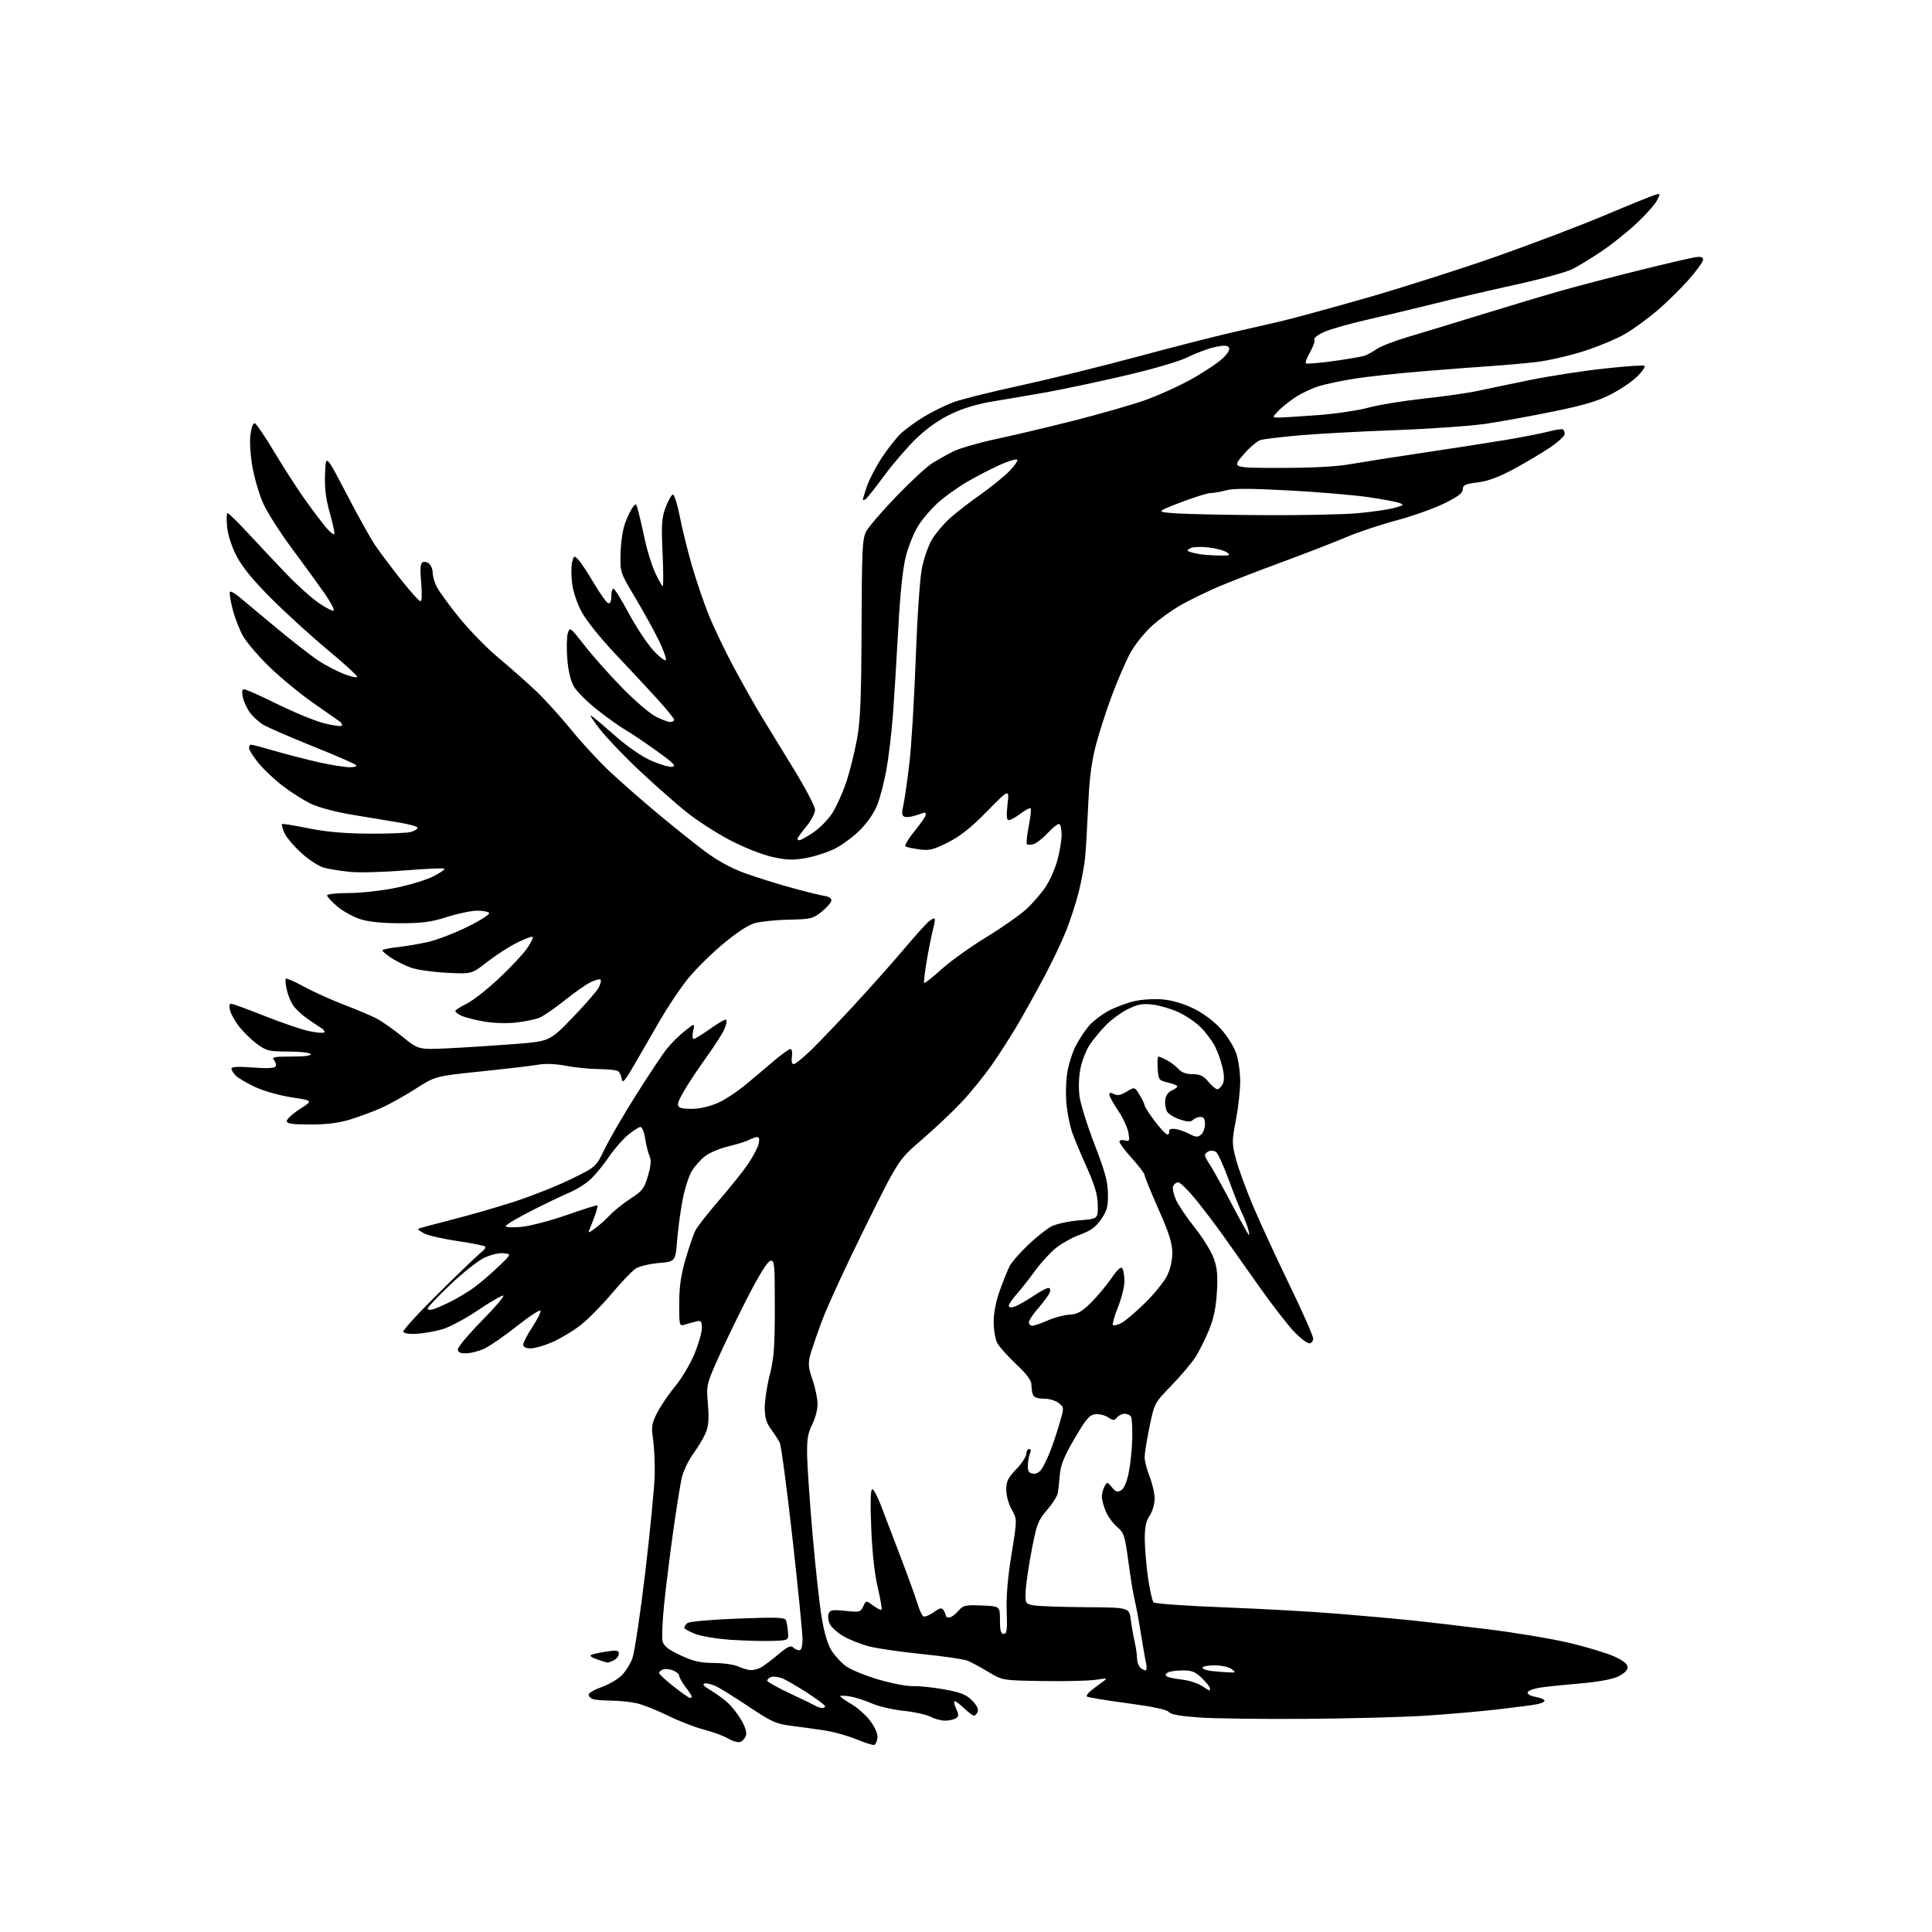 <?xml version="1.0" encoding="UTF-8" standalone="no"?>
<svg 
  version="1.1" 
  xmlns="http://www.w3.org/2000/svg" 
  xmlns:xlink="http://www.w3.org/1999/xlink" 
  xmlns:svg="http://www.w3.org/2000/svg"
  xmlns:rdf="http://www.w3.org/1999/02/22-rdf-syntax-ns#"
  xmlns:cc="http://creativecommons.org/ns#"
  xmlns:dc="http://purl.org/dc/elements/1.1/"
  viewBox="0 0 768 768"
  width="768"
  height="768"
>
<style>svg {background-color: white; }</style>"
<path stroke="none" fill="black" fill-rule="evenodd" d="M347.50,693.63C346.95,693.78 343.80,692.79 340.50,691.42C337.20,690.05 331.57,688.47 328.00,687.91C324.43,687.35 318.43,686.52 314.68,686.06C308.61,685.31 306.81,684.51 298.14,678.74C292.80,675.18 286.95,671.51 285.14,670.57C283.34,669.64 281.11,669.03 280.18,669.20C279.00,669.43 279.69,670.24 282.50,671.92C284.70,673.24 287.78,675.48 289.34,676.91C290.90,678.33 293.30,681.40 294.67,683.72C296.19,686.30 296.92,688.69 296.54,689.88C296.20,690.94 295.21,692.09 294.33,692.43C293.45,692.76 291.25,692.17 289.44,691.10C287.63,690.03 283.30,688.43 279.82,687.54C276.34,686.66 269.90,684.16 265.50,681.98C261.10,679.81 255.47,677.59 253.00,677.04C250.53,676.49 245.95,676.04 242.83,676.02C239.71,676.01 236.45,675.73 235.58,675.39C234.71,675.06 234.00,674.26 234.00,673.63C234.00,672.99 236.27,671.66 239.05,670.68C241.83,669.69 245.38,667.67 246.93,666.19C248.49,664.71 250.48,661.62 251.35,659.32C252.22,657.02 254.54,641.52 256.52,624.87C258.49,608.22 260.17,590.75 260.26,586.05C260.34,581.35 260.04,575.00 259.59,571.95C258.86,567.03 259.05,565.84 261.32,561.45C262.72,558.73 265.93,554.02 268.44,551.00C270.96,547.98 274.36,542.27 276.01,538.32C277.65,534.37 279.00,529.71 279.00,527.95C279.00,525.16 278.72,524.83 276.75,525.30C275.51,525.60 273.49,526.15 272.25,526.54C270.03,527.22 270.00,527.11 270.00,518.23C270.00,511.57 270.66,506.96 272.52,500.52C273.91,495.73 275.69,490.57 276.48,489.04C277.27,487.52 281.48,482.15 285.85,477.11C290.22,472.07 295.39,465.60 297.35,462.72C299.30,459.85 301.20,456.26 301.56,454.75C301.99,452.94 301.82,452.00 301.04,452.00C300.40,452.00 298.92,452.51 297.76,453.13C296.60,453.75 292.93,454.89 289.62,455.67C286.31,456.44 282.15,458.17 280.39,459.51C278.63,460.86 276.23,463.51 275.06,465.40C273.89,467.29 272.24,472.37 271.40,476.67C270.56,480.98 269.56,488.32 269.18,493.00C268.50,501.50 268.50,501.50 261.85,502.07C258.19,502.39 254.05,503.39 252.66,504.30C251.27,505.21 246.95,509.74 243.05,514.37C239.16,518.99 233.59,524.61 230.69,526.86C227.78,529.10 222.83,532.07 219.67,533.47C216.52,534.86 212.61,536.00 210.97,536.00C208.98,536.00 208.00,535.50 208.00,534.48C208.00,533.65 209.62,530.53 211.60,527.54C213.58,524.56 215.05,521.64 214.85,521.05C214.66,520.47 210.45,523.21 205.50,527.14C200.55,531.07 194.70,535.11 192.50,536.12C190.30,537.13 187.04,537.97 185.25,537.98C182.90,537.99 182.00,537.55 182.00,536.36C182.00,535.46 186.36,530.28 191.69,524.86C197.02,519.44 200.76,515.00 200.01,515.00C199.26,515.00 194.66,517.69 189.79,520.98C184.92,524.27 178.59,527.63 175.72,528.44C172.85,529.25 168.30,530.05 165.61,530.21C162.67,530.38 160.55,530.06 160.32,529.39C160.10,528.78 166.58,521.71 174.72,513.68C182.86,505.65 190.41,498.42 191.51,497.62C192.60,496.82 193.21,495.87 192.85,495.52C192.50,495.16 187.55,494.18 181.86,493.34C176.17,492.49 170.23,491.14 168.66,490.33C167.10,489.52 165.97,488.69 166.16,488.50C166.36,488.31 172.14,486.74 179.01,485.00C185.88,483.27 197.12,480.05 204.00,477.83C210.88,475.62 221.09,471.58 226.71,468.85C236.91,463.89 236.91,463.89 240.39,456.69C242.30,452.74 247.93,443.06 252.90,435.18C257.87,427.31 263.32,419.12 265.02,416.98C266.71,414.84 269.93,411.64 272.17,409.87C276.24,406.64 276.24,406.64 275.54,409.82C275.15,411.59 275.25,413.00 275.76,413.00C276.26,413.00 279.25,411.15 282.40,408.90C285.55,406.64 288.39,405.05 288.70,405.37C289.01,405.68 288.70,407.31 288.00,409.00C287.30,410.69 284.06,415.76 280.80,420.28C277.53,424.80 273.48,430.91 271.80,433.86C269.29,438.23 268.98,439.39 270.12,440.15C270.88,440.67 273.76,440.93 276.52,440.73C279.27,440.54 283.63,439.33 286.20,438.04C288.77,436.76 293.12,433.86 295.88,431.61C298.63,429.35 303.64,425.14 307.00,422.25C310.36,419.36 313.58,417.00 314.17,417.00C314.78,417.00 315.04,418.27 314.79,420.00C314.51,421.87 314.79,423.00 315.51,423.00C316.15,423.00 319.34,420.41 322.59,417.25C325.84,414.09 333.69,405.88 340.03,399.00C346.37,392.12 354.97,382.45 359.15,377.50C363.33,372.55 367.71,367.64 368.88,366.59C370.05,365.54 371.23,364.89 371.49,365.16C371.75,365.42 371.54,367.13 371.01,368.96C370.49,370.79 369.36,376.34 368.50,381.29C367.65,386.24 367.14,390.48 367.38,390.71C367.61,390.95 370.70,388.52 374.24,385.32C377.77,382.12 385.80,376.37 392.08,372.54C398.36,368.71 405.62,363.61 408.21,361.19C410.80,358.78 414.26,354.71 415.91,352.14C417.55,349.58 419.60,344.80 420.45,341.53C421.30,338.26 422.00,333.90 422.00,331.85C422.00,329.80 421.61,327.88 421.14,327.58C420.66,327.29 418.65,328.80 416.67,330.95C414.68,333.09 412.11,335.15 410.96,335.51C409.80,335.88 408.58,335.91 408.24,335.58C407.91,335.24 408.22,332.03 408.94,328.44C409.65,324.84 409.99,321.65 409.68,321.35C409.38,321.05 407.60,321.97 405.72,323.40C403.85,324.83 401.75,326.00 401.06,326.00C400.11,326.00 399.98,324.47 400.51,319.75C401.22,313.50 401.22,313.50 392.36,322.52C385.90,329.10 381.68,332.46 376.77,334.91C371.00,337.80 369.39,338.19 365.44,337.65C362.91,337.30 360.43,336.77 359.94,336.46C359.45,336.16 361.06,333.44 363.52,330.42C365.99,327.39 368.00,324.49 368.00,323.96C368.00,323.43 367.84,323.00 367.65,323.00C367.46,323.00 365.88,323.50 364.14,324.10C362.40,324.71 360.35,324.96 359.58,324.67C358.48,324.25 358.38,323.25 359.11,320.03C359.61,317.77 360.69,310.29 361.49,303.40C362.30,296.51 363.44,277.74 364.02,261.69C364.65,244.65 365.68,229.65 366.51,225.64C367.30,221.87 369.05,216.89 370.40,214.58C371.75,212.27 374.83,208.57 377.23,206.35C379.64,204.13 385.19,199.80 389.56,196.73C393.92,193.66 399.23,189.37 401.34,187.19C403.45,185.01 404.79,182.99 404.31,182.69C403.83,182.39 400.72,183.35 397.41,184.83C394.10,186.30 388.30,189.30 384.53,191.50C380.77,193.70 375.55,197.41 372.95,199.75C370.34,202.08 366.81,206.17 365.11,208.83C363.40,211.49 361.15,217.01 360.11,221.09C358.85,226.03 357.84,235.66 357.07,250.00C356.43,261.82 355.46,277.35 354.92,284.50C354.37,291.65 353.22,301.32 352.36,306.00C351.49,310.67 349.92,316.82 348.86,319.65C347.68,322.80 345.02,326.74 342.00,329.81C339.29,332.57 334.67,335.99 331.75,337.42C328.82,338.85 323.63,340.52 320.21,341.12C315.14,342.01 312.67,341.92 306.87,340.61C302.80,339.69 295.62,336.84 290.12,333.95C284.83,331.17 277.12,326.21 273.00,322.91C268.88,319.62 260.55,312.28 254.50,306.61C248.45,300.94 241.26,293.44 238.53,289.96C235.80,286.47 234.22,284.01 235.03,284.50C235.84,284.99 240.10,288.58 244.50,292.47C249.31,296.72 255.00,300.65 258.77,302.34C262.22,303.87 266.02,304.99 267.22,304.82C268.96,304.56 267.71,303.29 260.95,298.44C256.30,295.10 250.72,291.35 248.54,290.10C246.37,288.85 241.36,285.28 237.41,282.16C233.46,279.05 229.30,274.91 228.17,272.97C226.86,270.71 225.90,266.77 225.51,261.97C225.18,257.86 225.26,253.28 225.70,251.79C226.49,249.13 226.60,249.21 232.50,256.75C235.80,260.97 242.55,268.55 247.50,273.59C252.45,278.64 258.39,283.72 260.71,284.88C263.03,286.05 265.61,287.00 266.46,287.00C267.31,287.00 268.00,286.62 268.00,286.14C268.00,285.67 265.20,282.19 261.77,278.39C258.34,274.60 250.77,266.46 244.94,260.31C238.78,253.81 233.02,246.64 231.20,243.22C229.35,239.75 227.79,235.03 227.40,231.74C227.04,228.67 227.05,224.93 227.43,223.42C228.07,220.85 228.22,220.79 229.81,222.38C230.74,223.31 233.53,227.50 236.00,231.70C238.47,235.90 241.06,239.52 241.75,239.75C242.57,240.02 243.00,239.10 243.00,237.08C243.00,235.39 243.38,234.00 243.85,234.00C244.32,234.00 247.07,238.43 249.97,243.85C252.87,249.26 257.28,255.90 259.77,258.60C262.26,261.29 264.48,262.97 264.71,262.33C264.93,261.69 263.61,258.09 261.77,254.33C259.93,250.57 255.74,243.00 252.46,237.50C246.50,227.50 246.50,227.50 246.68,220.00C246.78,215.88 247.55,210.57 248.40,208.21C249.24,205.86 250.59,202.99 251.39,201.85C252.80,199.84 252.88,199.90 253.84,203.63C254.39,205.76 255.56,210.88 256.45,215.02C257.34,219.16 259.15,224.89 260.49,227.77C261.82,230.65 263.15,233.00 263.45,233.00C263.74,233.00 263.71,227.04 263.38,219.75C262.86,208.29 263.03,205.83 264.64,201.58C265.66,198.88 266.95,196.63 267.50,196.58C268.05,196.54 269.27,200.43 270.21,205.24C271.15,210.04 273.31,218.82 275.02,224.74C276.73,230.66 279.75,239.55 281.75,244.50C283.74,249.45 288.28,258.90 291.83,265.50C295.38,272.10 300.20,280.65 302.54,284.50C304.89,288.35 310.67,297.80 315.40,305.50C320.13,313.20 324.00,320.58 324.00,321.90C324.00,323.22 322.42,326.22 320.50,328.57C318.57,330.91 317.00,333.10 317.00,333.42C317.00,333.74 317.37,334.00 317.83,334.00C318.28,334.00 320.73,332.63 323.25,330.96C325.78,329.28 329.20,325.79 330.86,323.21C332.51,320.62 335.01,315.09 336.40,310.92C337.80,306.75 339.71,299.10 340.65,293.92C342.03,286.31 342.38,277.78 342.48,249.50C342.59,218.33 342.79,214.14 344.34,211.22C345.30,209.42 350.67,203.17 356.29,197.33C361.91,191.50 368.29,185.59 370.47,184.21C372.66,182.83 376.48,180.68 378.97,179.44C381.46,178.21 389.12,175.99 396.00,174.52C402.88,173.05 416.60,169.80 426.50,167.30C436.40,164.80 449.00,161.21 454.50,159.31C460.00,157.41 468.77,153.45 474.00,150.51C479.23,147.56 484.82,143.77 486.44,142.07C488.49,139.93 489.07,138.67 488.34,137.94C487.61,137.21 485.80,137.26 482.40,138.10C479.70,138.76 474.99,140.55 471.92,142.08C468.65,143.70 458.29,146.73 446.92,149.37C436.24,151.85 422.32,154.80 416.00,155.93C409.68,157.05 400.23,158.66 395.00,159.51C388.74,160.53 383.00,162.23 378.18,164.51C373.36,166.79 368.63,170.11 364.33,174.23C360.74,177.68 354.93,184.40 351.43,189.17C347.93,193.94 344.60,198.13 344.03,198.48C343.46,198.83 343.00,198.88 343.00,198.59C343.00,198.31 343.73,195.92 344.62,193.28C345.51,190.65 348.15,185.57 350.49,182.00C352.83,178.43 356.26,174.07 358.12,172.31C359.98,170.56 364.17,167.53 367.44,165.57C370.71,163.61 375.88,161.06 378.94,159.91C382.00,158.77 393.71,155.83 404.97,153.39C416.22,150.96 437.37,145.75 451.97,141.83C466.56,137.91 483.23,133.64 489.00,132.34C494.77,131.04 503.55,129.03 508.50,127.87C513.45,126.72 528.98,122.49 543.00,118.48C557.02,114.46 580.09,107.12 594.25,102.16C608.41,97.20 627.98,89.77 637.75,85.65C647.51,81.53 656.55,77.86 657.82,77.49C660.10,76.83 660.11,76.88 658.64,79.73C657.81,81.34 654.17,85.42 650.55,88.80C646.93,92.19 640.72,97.15 636.74,99.84C632.76,102.52 627.53,105.72 625.13,106.94C622.72,108.16 612.60,110.95 602.63,113.13C592.66,115.32 578.26,118.67 570.64,120.59C563.01,122.51 550.99,125.39 543.91,126.98C536.84,128.58 528.99,130.80 526.45,131.92C523.92,133.04 522.13,134.40 522.47,134.95C522.81,135.50 522.06,137.73 520.81,139.91C519.56,142.09 518.79,144.12 519.10,144.43C519.41,144.74 524.40,144.33 530.20,143.52C535.99,142.71 541.58,141.73 542.61,141.36C543.65,140.98 545.77,139.79 547.32,138.72C548.87,137.64 554.50,135.47 559.82,133.90C565.14,132.33 578.27,128.33 589.00,125.02C599.73,121.71 613.90,117.46 620.50,115.59C627.10,113.72 641.05,110.07 651.50,107.48C661.95,104.89 671.96,102.55 673.75,102.28C676.16,101.91 677.00,102.16 677.00,103.24C677.00,104.05 674.41,107.63 671.25,111.21C668.09,114.79 662.54,120.24 658.93,123.33C655.31,126.41 649.69,130.54 646.44,132.49C643.19,134.45 635.77,137.59 629.94,139.48C624.11,141.36 615.55,143.34 610.92,143.89C606.29,144.43 598.23,145.15 593.00,145.49C587.77,145.83 575.40,146.78 565.50,147.59C555.60,148.41 543.45,149.72 538.50,150.51C533.55,151.29 527.23,152.62 524.45,153.45C521.68,154.28 517.39,156.29 514.93,157.92C512.47,159.55 509.37,162.04 508.05,163.44C505.65,166.00 505.65,166.00 508.58,165.97C510.18,165.95 517.12,165.52 524.00,165.01C530.88,164.49 539.88,163.16 544.00,162.04C548.12,160.92 558.02,159.31 566.00,158.45C573.98,157.60 583.65,156.21 587.50,155.37C591.35,154.54 600.84,152.56 608.59,150.99C616.34,149.42 629.54,147.39 637.92,146.48C646.30,145.57 653.43,145.09 653.76,145.43C654.09,145.76 652.86,147.58 651.03,149.47C649.19,151.37 644.56,154.56 640.74,156.56C635.37,159.39 630.16,160.96 617.65,163.54C608.77,165.36 596.62,167.58 590.66,168.46C584.70,169.34 568.29,170.49 554.20,171.01C540.10,171.53 522.93,172.47 516.04,173.10C509.14,173.72 502.41,174.54 501.08,174.92C499.75,175.30 496.66,177.95 494.20,180.81C489.74,186.00 489.74,186.00 509.03,186.00C521.75,186.00 531.26,185.49 536.91,184.49C541.64,183.67 554.73,181.61 566.00,179.93C577.27,178.25 591.90,175.98 598.50,174.89C605.10,173.79 612.75,172.30 615.50,171.57C618.25,170.84 620.84,170.44 621.25,170.68C621.66,170.92 622.00,171.75 622.00,172.52C622.00,173.29 619.41,175.68 616.25,177.83C613.09,179.97 606.62,183.82 601.88,186.38C595.82,189.66 591.52,191.26 587.38,191.77C582.42,192.39 581.50,192.82 581.50,194.50C581.50,195.99 579.60,197.43 574.00,200.17C569.88,202.19 561.33,205.22 555.00,206.90C548.67,208.59 539.67,211.60 535.00,213.59C530.33,215.59 518.85,220.04 509.50,223.48C500.15,226.92 488.81,231.32 484.30,233.25C479.79,235.19 473.18,238.40 469.62,240.40C466.05,242.39 460.71,246.24 457.74,248.96C454.76,251.68 450.89,256.60 449.13,259.91C447.37,263.22 444.12,270.78 441.91,276.71C439.70,282.65 436.84,291.55 435.55,296.50C433.90,302.86 433.03,309.75 432.58,320.00C432.23,327.98 431.69,337.20 431.39,340.50C431.08,343.80 429.95,350.02 428.87,354.33C427.80,358.63 425.55,365.61 423.87,369.83C422.20,374.05 418.32,382.23 415.25,388.00C412.19,393.77 407.45,402.32 404.72,407.00C401.99,411.68 397.24,419.08 394.16,423.46C391.08,427.85 385.64,434.53 382.07,438.31C378.50,442.09 371.43,448.76 366.37,453.11C357.16,461.04 357.16,461.04 343.97,487.68C336.71,502.33 329.08,518.86 326.99,524.41C324.91,529.96 322.71,536.34 322.10,538.60C321.18,542.04 321.32,543.63 323.00,548.51C324.10,551.70 325.00,556.06 325.00,558.20C325.00,560.33 324.03,563.97 322.85,566.29C321.14,569.65 320.73,572.10 320.84,578.50C320.92,582.90 321.89,597.08 323.01,610.00C324.13,622.92 325.76,637.77 326.63,643.00C327.65,649.11 329.06,653.81 330.57,656.17C331.86,658.19 334.40,660.94 336.21,662.29C338.02,663.64 343.77,666.02 349.00,667.58C354.23,669.14 360.52,670.35 363.00,670.27C365.48,670.19 371.10,670.78 375.50,671.59C381.86,672.75 384.09,673.64 386.39,675.93C388.20,677.74 389.05,679.42 388.67,680.41C388.34,681.28 387.67,682.00 387.18,682.00C386.69,682.00 384.84,680.61 383.07,678.91C381.29,677.22 379.63,676.03 379.38,676.28C379.13,676.54 379.48,677.96 380.16,679.44C381.17,681.67 381.13,682.30 379.94,683.06C379.15,683.56 377.24,683.98 375.70,683.98C374.16,683.99 371.53,683.29 369.85,682.42C368.17,681.55 363.35,680.50 359.13,680.07C354.91,679.65 349.26,678.32 346.57,677.14C343.89,675.95 339.96,674.70 337.84,674.36C335.73,674.02 334.00,673.98 334.00,674.28C334.00,674.57 336.04,676.01 338.54,677.47C341.04,678.94 344.44,682.00 346.09,684.28C347.93,686.82 348.98,689.38 348.80,690.89C348.63,692.24 348.05,693.47 347.50,693.63zM519.00,683.27C501.68,683.40 482.59,683.15 476.59,682.72C469.09,682.19 465.34,681.51 464.59,680.53C463.88,679.59 458.20,678.40 448.08,677.05C439.60,675.92 432.40,674.73 432.08,674.41C431.76,674.09 432.42,673.08 433.55,672.16C434.68,671.25 436.71,669.71 438.05,668.75C440.48,667.01 440.46,667.00 435.50,667.75C432.75,668.16 423.30,668.38 414.50,668.24C398.50,667.98 398.50,667.98 393.00,664.68C389.98,662.86 386.28,660.86 384.78,660.22C383.28,659.59 375.18,658.38 366.77,657.54C358.36,656.70 348.78,655.31 345.49,654.46C342.19,653.60 337.56,651.76 335.19,650.37C332.83,648.99 330.40,646.79 329.81,645.49C329.22,644.19 329.03,642.36 329.39,641.42C329.95,639.98 330.95,639.81 336.05,640.35C341.72,640.94 342.12,640.84 343.16,638.55C344.26,636.13 344.26,636.13 347.12,638.25C348.69,639.41 350.18,640.15 350.43,639.90C350.68,639.65 349.99,635.64 348.90,630.97C347.64,625.59 346.70,616.94 346.32,607.25C345.91,597.09 346.06,592.00 346.74,592.00C347.31,592.00 348.91,595.04 350.31,598.75C351.71,602.46 355.18,611.58 358.03,619.00C360.87,626.42 363.84,634.62 364.62,637.21C365.41,639.80 366.49,642.19 367.03,642.52C367.57,642.85 369.41,642.13 371.11,640.92C373.66,639.11 374.36,638.96 375.09,640.11C375.57,640.87 375.98,641.84 375.98,642.25C375.99,642.66 376.59,643.00 377.32,643.00C378.05,643.00 379.63,641.86 380.85,640.46C382.89,638.11 383.61,637.94 390.28,638.21C397.50,638.50 397.50,638.50 397.50,644.00C397.50,648.22 397.85,649.50 399.00,649.50C400.25,649.50 400.44,647.99 400.17,640.62C399.95,634.70 400.59,627.09 402.09,617.85C404.35,603.97 404.35,603.97 402.18,600.10C400.94,597.90 400.00,594.48 400.00,592.20C400.00,588.85 400.68,587.45 404.00,584.00C406.20,581.71 408.00,578.97 408.00,577.92C408.00,576.86 408.50,576.00 409.11,576.00C409.79,576.00 409.92,576.67 409.44,577.75C409.02,578.71 408.63,580.85 408.58,582.50C408.52,584.82 408.98,585.57 410.60,585.80C411.93,585.99 413.25,585.25 414.17,583.80C414.98,582.54 416.45,579.48 417.44,577.00C418.43,574.52 420.09,569.58 421.13,566.00C423.03,559.50 423.03,559.50 420.90,557.75C419.71,556.77 417.12,556.00 415.00,556.00C412.47,556.00 411.01,555.47 410.61,554.42C410.27,553.55 410.00,551.74 410.00,550.40C410.00,548.72 408.13,546.21 403.90,542.25C400.55,539.10 397.17,535.30 396.40,533.81C395.63,532.32 395.00,528.54 395.00,525.42C395.00,521.89 395.94,517.14 397.49,512.84C398.86,509.05 400.61,504.72 401.38,503.22C402.16,501.73 405.44,497.98 408.68,494.89C411.91,491.80 416.10,488.48 417.99,487.50C419.88,486.53 424.82,485.45 428.97,485.11C436.50,484.50 436.50,484.50 436.38,479.00C436.29,474.80 435.20,471.14 431.77,463.50C429.30,458.00 426.71,451.75 426.01,449.60C425.32,447.46 424.41,442.96 424.01,439.60C423.60,436.25 423.66,430.67 424.13,427.22C424.61,423.76 426.13,418.71 427.50,416.00C428.87,413.29 431.32,409.57 432.93,407.73C434.54,405.90 438.03,403.23 440.68,401.82C443.33,400.40 447.92,398.68 450.87,397.99C453.87,397.29 458.87,396.98 462.22,397.29C466.02,397.63 470.53,398.97 474.54,400.95C478.44,402.86 482.59,405.97 485.34,409.04C487.80,411.77 490.53,416.11 491.41,418.68C492.28,421.25 493.00,426.27 493.00,429.84C493.00,433.41 492.23,440.34 491.29,445.25C489.67,453.70 489.67,454.52 491.33,460.83C492.29,464.50 495.36,472.90 498.15,479.50C500.95,486.10 507.46,500.20 512.62,510.84C517.78,521.47 522.00,531.04 522.00,532.09C522.00,533.14 521.31,534.00 520.46,534.00C519.62,534.00 516.94,531.96 514.51,529.46C512.09,526.97 505.89,518.98 500.74,511.71C495.60,504.45 489.24,495.45 486.62,491.72C484.00,487.99 479.15,481.58 475.85,477.47C472.54,473.36 469.19,470.00 468.39,470.00C467.59,470.00 466.67,470.70 466.34,471.55C466.01,472.41 466.53,474.85 467.49,476.98C468.45,479.11 471.81,484.08 474.96,488.03C478.11,491.98 481.49,497.45 482.47,500.20C483.89,504.13 484.15,507.01 483.72,513.84C483.34,519.97 482.41,524.35 480.54,528.84C479.10,532.33 476.73,537.05 475.30,539.34C473.86,541.63 469.58,546.71 465.79,550.63C458.89,557.76 458.89,557.76 456.96,567.13C455.90,572.28 455.02,577.72 455.01,579.21C455.01,580.71 455.90,584.21 457.00,587.00C458.10,589.79 459.00,593.74 458.99,595.79C458.99,597.83 458.09,600.85 457.00,602.50C455.51,604.75 455.03,607.12 455.07,612.00C455.11,615.58 455.69,622.44 456.37,627.26C457.06,632.07 458.04,636.44 458.57,636.97C459.09,637.49 471.69,638.38 486.56,638.95C501.44,639.51 521.91,640.66 532.06,641.50C542.20,642.34 555.00,643.48 560.50,644.05C566.00,644.61 579.66,646.20 590.86,647.58C602.06,648.95 616.91,651.43 623.86,653.08C630.81,654.73 638.86,657.17 641.75,658.49C645.36,660.14 647.00,661.48 647.00,662.76C647.00,663.93 645.61,665.30 643.25,666.43C640.93,667.54 635.30,668.58 628.50,669.16C622.45,669.67 615.29,670.41 612.58,670.80C609.87,671.18 607.48,672.04 607.26,672.69C607.03,673.40 608.33,674.16 610.44,674.55C612.40,674.92 614.00,675.59 614.00,676.03C614.00,676.48 612.76,677.10 611.25,677.42C609.74,677.74 602.65,678.68 595.50,679.50C588.35,680.33 575.30,681.46 566.50,682.02C557.70,682.59 536.33,683.15 519.00,683.27zM326.75,678.94C327.44,678.97 327.99,678.66 327.99,678.25C327.98,677.84 324.72,675.39 320.74,672.81C316.76,670.23 312.27,667.65 310.76,667.09C309.25,666.52 307.34,666.32 306.51,666.64C305.68,666.95 305.00,667.60 305.00,668.08C305.00,668.55 308.94,670.79 313.75,673.04C318.56,675.29 323.18,677.53 324.00,678.01C324.82,678.49 326.06,678.91 326.75,678.94zM274.25,674.95C274.66,674.98 275.00,674.74 275.00,674.43C275.00,674.12 273.88,672.39 272.50,670.59C271.12,668.79 270.00,666.78 270.00,666.13C270.00,665.48 268.88,664.52 267.51,664.00C266.14,663.48 264.34,663.32 263.51,663.64C262.68,663.95 262.00,664.59 262.00,665.04C262.00,665.50 264.59,667.90 267.75,670.39C270.91,672.87 273.84,674.93 274.25,674.95zM480.75,671.99C480.89,672.00 481.00,671.60 481.00,671.12C481.00,670.63 479.56,668.83 477.81,667.12C475.17,664.54 473.83,664.00 470.06,664.02C467.55,664.02 464.89,664.42 464.14,664.89C463.22,665.47 463.13,665.96 463.87,666.42C464.47,666.79 467.18,667.35 469.90,667.67C472.62,668.00 476.12,669.10 477.67,670.12C479.23,671.15 480.61,671.99 480.75,671.99zM488.50,664.80C491.35,664.93 491.40,664.86 489.56,663.47C488.48,662.65 485.49,662.00 482.81,662.00C480.16,662.00 478.00,662.42 478.00,662.94C478.00,663.46 479.69,664.06 481.75,664.27C483.81,664.49 486.85,664.73 488.50,664.80zM298.50,663.90C299.60,663.94 301.47,663.41 302.66,662.74C303.85,662.06 306.91,659.74 309.46,657.59C312.96,654.64 314.37,653.97 315.24,654.84C315.88,655.48 316.98,656.00 317.70,656.00C318.58,656.00 319.00,654.52 319.00,651.47C319.00,648.99 317.20,630.87 314.99,611.22C312.78,591.58 310.52,574.60 309.97,573.50C309.41,572.40 307.84,569.97 306.48,568.10C304.60,565.52 304.00,563.46 304.00,559.51C304.00,556.66 304.90,550.80 306.00,546.50C307.65,540.03 308.00,535.41 308.00,519.77C308.00,502.30 307.87,500.88 306.25,501.18C305.14,501.38 301.86,506.63 297.30,515.50C293.33,523.20 288.00,534.23 285.43,540.00C280.84,550.35 280.78,550.61 281.41,558.23C281.89,564.04 281.67,566.86 280.53,569.59C279.69,571.58 277.45,575.34 275.55,577.93C273.65,580.53 271.59,584.87 270.98,587.57C270.37,590.28 268.80,600.15 267.50,609.50C266.19,618.85 264.60,631.78 263.95,638.23C263.30,644.69 263.06,651.09 263.40,652.47C263.87,654.33 265.68,655.75 270.47,657.99C275.59,660.38 278.31,661.01 283.71,661.05C287.44,661.07 291.85,661.71 293.50,662.46C295.15,663.22 297.40,663.87 298.50,663.90zM455.32,664.00C455.82,664.00 455.95,662.76 455.61,661.25C455.26,659.74 454.29,654.23 453.46,649.00C452.62,643.77 451.53,637.92 451.03,636.00C450.53,634.08 449.43,627.33 448.58,621.00C447.15,610.35 446.82,609.31 444.06,606.96C442.41,605.56 440.38,602.76 439.54,600.74C438.69,598.72 438.00,596.12 438.00,594.97C438.00,593.81 438.48,591.98 439.06,590.89C440.09,588.96 440.15,588.97 441.99,591.21C443.52,593.06 444.22,593.29 445.69,592.40C446.82,591.72 447.95,589.07 448.69,585.40C449.35,582.16 449.98,576.07 450.08,571.88C450.19,567.68 449.96,563.75 449.58,563.13C449.20,562.51 448.06,562.00 447.06,562.00C446.06,562.00 444.70,562.66 444.03,563.46C442.97,564.74 442.53,564.74 440.47,563.39C439.18,562.55 436.89,562.00 435.37,562.18C433.07,562.45 431.72,564.03 427.15,571.86C422.91,579.13 421.60,582.37 421.29,586.36C421.07,589.19 420.69,592.49 420.44,593.70C420.19,594.90 418.26,597.89 416.15,600.33C412.67,604.35 412.10,605.85 410.12,616.13C408.92,622.39 407.84,629.73 407.72,632.47C407.51,637.24 407.62,637.46 410.50,638.10C412.15,638.46 421.46,638.82 431.19,638.88C448.88,639.00 448.88,639.00 449.49,643.75C449.82,646.36 450.53,650.39 451.05,652.69C451.57,655.00 452.00,657.95 452.00,659.24C452.00,660.54 452.54,662.14 453.20,662.80C453.86,663.46 454.81,664.00 455.32,664.00zM241.32,660.88C240.87,660.82 238.98,660.21 237.12,659.54C234.80,658.70 234.21,658.13 235.24,657.74C236.07,657.42 238.83,656.85 241.37,656.47C245.21,655.89 246.00,656.04 246.00,657.35C246.00,658.22 245.13,659.40 244.07,659.96C243.00,660.53 241.76,660.95 241.32,660.88zM307.00,652.29C303.43,652.41 296.08,652.21 290.68,651.86C285.28,651.51 278.87,650.46 276.43,649.53C273.99,648.60 272.00,647.48 272.00,647.04C272.00,646.60 272.57,645.77 273.27,645.19C273.99,644.59 282.68,643.82 293.25,643.42C308.83,642.82 312.03,642.94 312.46,644.10C312.74,644.87 313.09,646.98 313.24,648.79C313.50,652.08 313.50,652.08 307.00,652.29zM410.37,527.00C411.13,527.00 413.88,526.05 416.50,524.90C419.11,523.74 422.99,522.71 425.13,522.60C428.25,522.44 429.92,521.51 433.56,517.95C436.05,515.50 439.73,511.13 441.73,508.23C444.26,504.55 445.60,503.35 446.16,504.23C446.61,504.93 446.98,507.22 446.98,509.33C446.99,511.44 445.83,516.08 444.40,519.65C442.98,523.22 442.08,526.41 442.40,526.74C442.73,527.07 444.24,526.70 445.75,525.93C447.26,525.15 451.47,521.59 455.10,518.01C458.73,514.43 462.67,509.61 463.85,507.29C465.20,504.64 466.00,501.22 466.00,498.07C466.00,494.17 464.78,490.31 460.50,480.63C457.48,473.80 455.00,467.71 455.00,467.11C455.00,466.51 452.75,463.54 450.00,460.50C447.25,457.46 445.00,454.48 445.00,453.87C445.00,453.24 445.90,453.00 447.10,453.32C449.03,453.82 449.14,453.57 448.54,450.18C448.18,448.16 446.34,444.22 444.44,441.43C442.55,438.64 441.00,435.81 441.00,435.14C441.00,434.28 441.52,434.21 442.83,434.91C444.17,435.63 445.50,435.37 447.85,433.95C451.03,432.01 451.03,432.01 453.01,435.25C454.10,437.04 454.99,438.91 455.00,439.41C455.00,439.91 456.81,442.72 459.03,445.66C461.25,448.60 463.50,451.00 464.03,451.00C464.56,451.00 464.89,450.44 464.75,449.75C464.59,448.97 465.43,448.60 467.00,448.76C468.38,448.90 470.93,449.77 472.67,450.69C475.31,452.09 476.11,452.15 477.42,451.06C478.29,450.34 479.00,448.46 479.00,446.88C479.00,444.77 478.52,444.00 477.20,444.00C476.21,444.00 474.87,444.53 474.23,445.17C473.34,446.06 472.09,446.02 468.97,444.99C466.72,444.25 464.43,442.80 463.88,441.77C463.33,440.74 463.02,438.69 463.19,437.20C463.38,435.55 464.38,434.12 465.75,433.51C466.99,432.97 468.00,432.23 468.00,431.86C468.00,431.50 466.31,430.80 464.25,430.32C460.64,429.47 460.49,429.26 460.20,424.72C460.03,422.12 460.16,420.00 460.49,420.00C460.83,420.00 462.32,420.63 463.80,421.40C465.29,422.17 467.36,423.74 468.41,424.90C469.70,426.32 471.52,427.00 474.07,427.00C477.01,427.00 478.37,427.65 480.35,430.00C481.73,431.65 483.33,433.00 483.90,433.00C484.47,433.00 485.40,432.12 485.98,431.04C486.71,429.68 486.71,427.67 485.99,424.45C485.42,421.91 484.06,418.08 482.97,415.94C481.88,413.80 479.34,410.41 477.33,408.40C475.32,406.39 471.31,403.66 468.41,402.33C465.52,401.01 460.92,399.66 458.19,399.34C454.19,398.86 452.29,399.21 448.40,401.12C445.74,402.43 441.80,405.30 439.64,407.50C437.49,409.70 434.57,413.23 433.16,415.35C431.75,417.47 430.10,421.71 429.49,424.77C428.82,428.12 428.68,432.55 429.14,435.91C429.57,438.99 432.26,447.57 435.13,455.00C439.28,465.73 440.37,469.75 440.43,474.58C440.49,479.69 440.05,481.32 437.69,484.72C435.53,487.84 433.57,489.25 429.15,490.87C425.99,492.02 421.55,494.55 419.28,496.49C417.01,498.44 413.45,502.38 411.38,505.26C409.31,508.14 406.12,512.19 404.30,514.25C402.49,516.32 401.00,518.48 401.00,519.07C401.00,519.72 401.88,519.86 403.25,519.42C404.49,519.03 407.74,517.20 410.49,515.36C413.23,513.51 416.03,512.00 416.71,512.00C417.46,512.00 417.69,512.68 417.29,513.75C416.94,514.71 414.93,517.48 412.82,519.89C410.72,522.31 409.00,524.89 409.00,525.64C409.00,526.39 409.62,527.00 410.37,527.00zM172.25,520.44C173.49,520.05 176.69,518.64 179.36,517.30C182.03,515.96 186.08,513.51 188.36,511.86C190.64,510.21 194.95,506.53 197.94,503.68C203.38,498.50 203.38,498.50 200.14,498.18C198.27,498.00 195.00,498.79 192.37,500.06C189.87,501.27 183.82,506.08 178.91,510.74C174.01,515.41 170.00,519.66 170.00,520.18C170.00,520.71 171.00,520.82 172.25,520.44zM496.51,491.00C496.70,491.00 496.50,489.74 496.05,488.19C495.61,486.65 494.59,484.06 493.79,482.44C492.99,480.82 490.63,474.90 488.55,469.28C486.47,463.65 484.20,458.58 483.51,458.01C482.82,457.44 481.52,457.25 480.63,457.59C479.73,457.93 479.00,458.66 479.00,459.20C479.00,459.75 479.83,461.39 480.85,462.85C481.86,464.31 485.72,471.24 489.42,478.25C493.12,485.26 496.31,491.00 496.51,491.00zM236.57,488.29C238.18,487.13 240.85,484.75 242.50,482.99C244.15,481.23 247.85,478.28 250.71,476.43C255.36,473.44 256.10,472.46 257.57,467.42C258.78,463.26 258.94,461.16 258.19,459.51C257.62,458.27 256.85,455.18 256.47,452.63C256.09,450.08 255.25,448.00 254.61,448.00C253.98,448.00 251.77,449.39 249.70,451.10C247.63,452.80 244.20,456.74 242.07,459.85C239.94,462.96 236.69,466.94 234.85,468.70C233.01,470.46 229.25,472.84 226.50,474.00C223.75,475.15 216.89,478.44 211.27,481.30C205.64,484.16 201.02,486.90 201.02,487.39C201.01,487.89 203.81,488.03 207.26,487.70C210.71,487.38 218.85,485.25 225.34,482.97C231.84,480.69 237.31,478.97 237.49,479.16C237.67,479.35 237.25,481.07 236.55,483.00C235.84,484.93 234.90,487.38 234.45,488.45C233.67,490.31 233.77,490.30 236.57,488.29zM123.39,447.00C116.02,447.00 114.00,446.70 114.00,445.60C114.00,444.84 116.35,442.70 119.23,440.85C124.45,437.50 124.45,437.50 115.98,436.22C111.21,435.50 104.87,433.71 101.48,432.13C98.17,430.59 94.69,428.54 93.73,427.59C92.78,426.64 92.00,425.37 92.00,424.78C92.00,424.05 94.68,423.91 100.44,424.35C105.92,424.77 109.11,424.64 109.53,423.96C109.88,423.38 109.63,422.26 108.96,421.46C107.92,420.20 108.89,420.00 115.94,420.00C121.14,420.00 123.89,419.64 123.50,419.00C123.16,418.45 119.15,418.00 114.59,418.00C107.05,418.00 105.94,417.74 102.34,415.13C100.16,413.55 96.97,410.48 95.25,408.32C93.54,406.15 91.83,403.17 91.46,401.69C91.03,400.00 91.19,399.00 91.88,399.00C92.48,399.00 98.49,401.20 105.23,403.88C111.98,406.56 119.93,409.27 122.90,409.90C125.86,410.53 128.56,410.75 128.90,410.40C129.23,410.05 128.66,409.26 127.64,408.63C126.62,408.01 124.05,406.27 121.93,404.77C119.81,403.27 117.34,400.92 116.44,399.54C115.54,398.17 114.42,395.36 113.96,393.30C113.49,391.24 113.34,389.33 113.62,389.04C113.90,388.76 117.18,390.20 120.91,392.24C124.64,394.28 131.76,397.50 136.75,399.40C141.73,401.30 147.54,403.76 149.65,404.85C151.77,405.95 156.39,409.19 159.93,412.06C166.35,417.28 166.35,417.28 178.43,416.70C185.07,416.38 196.80,415.62 204.50,415.02C218.50,413.93 218.50,413.93 227.50,404.63C232.45,399.51 237.14,394.13 237.92,392.67C238.70,391.20 239.07,389.74 238.75,389.42C238.43,389.09 236.66,389.54 234.83,390.42C233.00,391.29 228.35,394.54 224.50,397.63C220.65,400.73 216.15,403.83 214.50,404.53C212.85,405.23 208.57,406.11 205.00,406.49C201.20,406.89 195.87,406.70 192.17,406.03C188.68,405.40 184.75,404.39 183.42,403.78C182.09,403.17 181.00,402.34 181.00,401.93C181.00,401.52 182.98,400.22 185.39,399.05C187.81,397.88 193.57,393.39 198.18,389.07C202.80,384.75 207.87,379.36 209.44,377.09C211.01,374.82 212.05,372.72 211.75,372.42C211.45,372.12 208.57,373.20 205.35,374.83C202.13,376.45 196.80,379.91 193.50,382.50C187.50,387.21 187.50,387.21 177.50,386.69C172.00,386.40 165.64,385.49 163.37,384.67C161.09,383.85 157.61,382.12 155.63,380.84C153.65,379.55 152.02,378.19 152.01,377.82C152.01,377.45 154.59,376.87 157.75,376.54C160.91,376.20 166.43,375.28 170.00,374.48C173.57,373.68 180.67,370.97 185.77,368.45C190.88,365.94 194.79,363.46 194.47,362.94C194.14,362.42 192.00,362.01 189.69,362.01C187.39,362.02 182.00,363.14 177.71,364.51C171.39,366.53 167.88,367.00 159.08,367.00C151.73,367.00 146.58,366.47 143.12,365.35C140.31,364.44 136.21,362.16 134.00,360.27C131.80,358.39 130.00,356.43 130.00,355.92C130.00,355.41 133.87,355.00 138.59,355.00C143.32,355.00 151.70,354.08 157.21,352.96C162.72,351.83 169.48,349.78 172.22,348.39C174.96,347.00 176.95,345.62 176.64,345.31C176.34,345.01 169.27,345.32 160.94,346.01C152.60,346.69 142.79,346.95 139.14,346.59C135.49,346.22 130.84,345.47 128.80,344.93C126.73,344.38 122.72,341.77 119.68,338.99C116.70,336.27 113.69,332.66 112.99,330.98C112.30,329.31 111.90,327.77 112.12,327.57C112.33,327.37 117.00,328.12 122.50,329.24C129.49,330.67 136.72,331.32 146.50,331.39C154.20,331.45 161.74,331.15 163.25,330.73C164.76,330.31 166.00,329.56 166.00,329.07C166.00,328.58 162.74,327.65 158.75,326.99C154.76,326.34 146.32,324.93 140.00,323.87C133.30,322.74 126.42,320.91 123.50,319.48C120.75,318.13 115.85,315.03 112.62,312.59C109.39,310.15 105.00,306.04 102.87,303.47C100.74,300.89 99.00,298.16 99.00,297.39C99.00,296.63 99.36,296.00 99.79,296.00C100.23,296.00 104.62,297.17 109.54,298.60C114.47,300.03 122.33,302.04 127.00,303.08C131.68,304.11 137.05,304.97 138.95,304.98C141.08,304.99 142.04,304.65 141.45,304.07C140.93,303.56 133.11,300.18 124.08,296.55C115.04,292.92 106.26,289.09 104.56,288.04C102.86,286.99 100.52,284.84 99.36,283.27C98.20,281.70 96.93,278.98 96.55,277.21C96.05,274.96 96.21,274.00 97.07,274.00C97.74,274.00 103.74,276.68 110.40,279.96C117.05,283.24 125.36,286.64 128.86,287.52C132.36,288.40 135.51,288.83 135.86,288.47C136.21,288.12 135.75,287.31 134.84,286.67C133.93,286.03 129.08,282.62 124.06,279.11C119.04,275.59 111.42,269.29 107.11,265.11C102.81,260.92 98.12,255.46 96.68,252.98C95.25,250.49 93.35,245.61 92.46,242.14C91.57,238.67 91.10,235.56 91.42,235.24C91.75,234.92 93.55,235.97 95.44,237.58C97.33,239.19 103.97,244.72 110.19,249.87C116.41,255.03 123.75,260.74 126.50,262.57C129.25,264.39 133.86,266.80 136.75,267.93C139.64,269.05 142.00,269.55 142.00,269.03C142.00,268.52 136.71,263.70 130.25,258.33C123.79,252.96 113.76,243.82 107.96,238.03C100.73,230.80 96.39,225.53 94.14,221.22C92.12,217.37 90.63,212.82 90.28,209.47C89.97,206.46 90.07,204.00 90.49,204.00C90.92,204.00 94.69,207.70 98.88,212.23C103.07,216.76 109.84,223.95 113.92,228.22C118.00,232.49 123.73,237.64 126.67,239.66C129.60,241.68 132.29,243.04 132.65,242.68C133.01,242.32 131.34,239.21 128.94,235.76C126.53,232.32 120.72,224.32 116.03,218.00C111.33,211.68 106.21,203.65 104.64,200.16C103.08,196.67 101.16,190.15 100.36,185.66C99.53,180.94 99.19,175.48 99.56,172.70C99.94,169.84 100.65,168.05 101.32,168.27C101.93,168.48 105.37,173.56 108.97,179.57C112.56,185.58 118.06,194.10 121.18,198.50C124.30,202.90 128.22,208.07 129.89,210.00C131.62,212.00 132.94,212.88 132.96,212.06C132.98,211.27 132.08,207.35 130.96,203.35C129.50,198.17 129.00,193.82 129.21,188.28C129.50,180.50 129.50,180.50 137.72,196.27C142.24,204.95 147.37,214.17 149.14,216.77C150.90,219.37 155.45,225.44 159.26,230.25C163.06,235.06 166.61,239.00 167.13,239.00C167.71,239.00 167.82,236.10 167.42,231.64C166.95,226.46 167.10,224.06 167.92,223.55C168.56,223.15 169.74,223.37 170.54,224.04C171.34,224.70 172.00,226.34 172.00,227.67C172.00,229.01 172.73,231.54 173.62,233.30C174.52,235.06 178.52,240.56 182.53,245.51C186.53,250.47 193.56,257.66 198.15,261.50C202.74,265.33 209.37,271.18 212.88,274.49C216.39,277.79 222.74,284.79 227.00,290.03C231.26,295.28 238.25,302.84 242.53,306.83C246.81,310.83 255.30,318.27 261.40,323.37C267.51,328.46 275.93,335.20 280.12,338.34C285.08,342.06 290.59,345.09 295.94,347.04C300.45,348.68 308.94,351.34 314.82,352.95C320.69,354.56 326.62,356.02 328.00,356.19C329.38,356.36 330.50,357.13 330.50,357.89C330.50,358.65 328.80,360.65 326.73,362.33C323.18,365.20 322.39,365.40 313.73,365.57C308.65,365.68 302.56,366.29 300.19,366.93C297.31,367.72 292.88,370.64 286.76,375.80C281.74,380.04 275.31,386.55 272.47,390.29C269.63,394.02 265.10,400.87 262.41,405.52C259.71,410.16 255.25,417.87 252.50,422.64C248.40,429.77 247.44,430.89 247.15,428.91C246.96,427.59 246.28,426.17 245.65,425.77C245.02,425.36 241.57,425.01 238.00,424.98C234.43,424.95 228.57,424.36 225.00,423.68C220.93,422.89 216.82,422.72 214.00,423.22C211.53,423.66 201.29,424.86 191.27,425.90C173.03,427.79 173.03,427.79 165.13,432.86C160.79,435.64 154.65,439.06 151.50,440.46C148.35,441.85 142.86,443.89 139.28,444.99C134.74,446.40 129.97,447.00 123.39,447.00zM484.50,220.83C488.86,220.92 489.28,220.77 487.75,219.61C486.78,218.87 483.49,217.98 480.44,217.62C477.38,217.26 474.12,217.40 473.19,217.92C471.75,218.73 471.72,218.94 473.00,219.38C473.82,219.67 475.62,220.09 477.00,220.31C478.38,220.54 481.75,220.77 484.50,220.83zM502.50,204.78C517.35,204.87 534.10,204.52 539.73,204.01C545.36,203.50 551.88,202.56 554.23,201.92C558.04,200.89 558.26,200.67 556.29,199.93C555.07,199.47 549.45,198.42 543.79,197.60C538.13,196.78 524.01,195.59 512.41,194.96C497.16,194.14 490.24,194.12 487.41,194.90C485.26,195.50 482.48,195.99 481.24,195.99C480.00,196.00 474.60,197.69 469.24,199.75C459.50,203.50 459.50,203.50 467.50,204.07C471.90,204.38 487.65,204.70 502.50,204.78z" />

</svg>